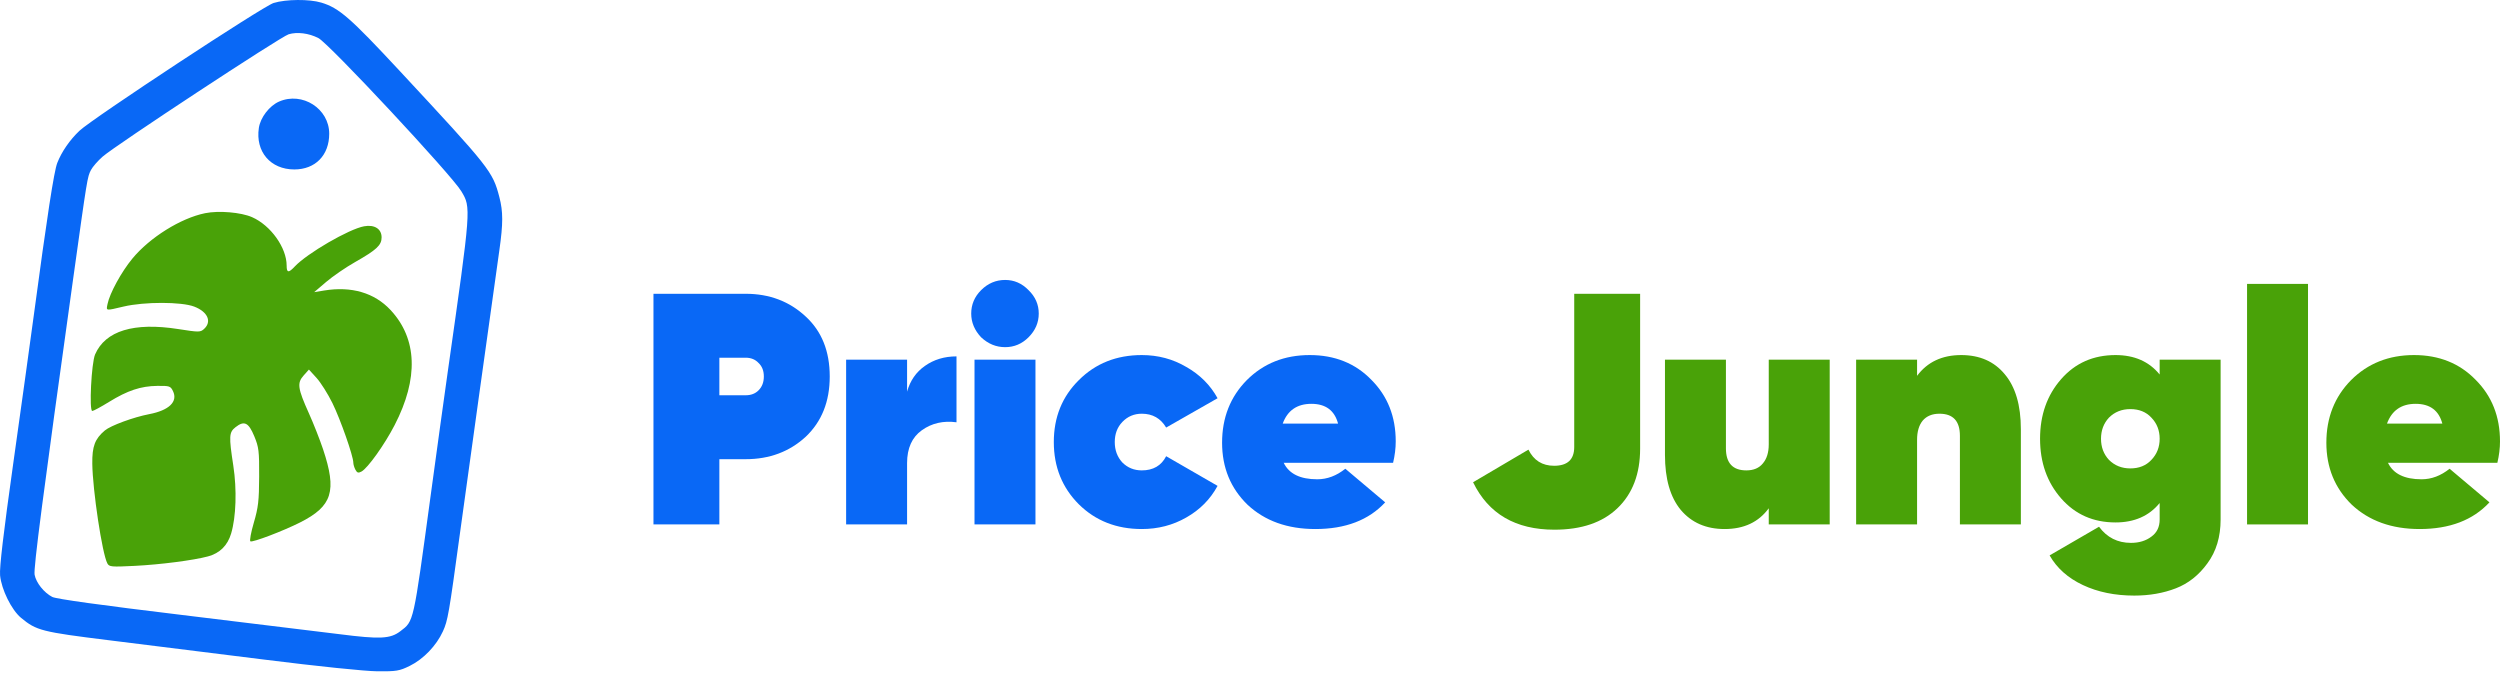 <svg width="220" height="60" viewBox="0 0 220 60" fill="none" xmlns="http://www.w3.org/2000/svg">
<path fill-rule="evenodd" clip-rule="evenodd" d="M24.079 0.262C23.14 0.55 8.124 10.434 6.992 11.508C6.138 12.318 5.425 13.352 5.039 14.339C4.753 15.067 4.148 19.003 2.967 27.801C2.665 30.05 1.855 35.89 1.166 40.779C0.303 46.91 -0.057 49.967 0.007 50.631C0.128 51.883 1.016 53.68 1.861 54.377C3.207 55.49 3.674 55.609 9.583 56.341C12.64 56.72 18.782 57.486 23.231 58.042C27.985 58.638 32.089 59.062 33.187 59.073C34.886 59.089 35.143 59.046 36.056 58.598C37.259 58.007 38.398 56.823 38.975 55.561C39.408 54.616 39.502 54.072 40.479 46.912C40.984 43.21 43.337 26.307 43.944 22.02C44.278 19.665 44.278 18.629 43.944 17.346C43.355 15.084 43.13 14.8 35.194 6.263C30.806 1.542 29.841 0.701 28.273 0.229C27.216 -0.089 25.168 -0.073 24.079 0.262ZM28.018 3.35C28.942 3.821 39.736 15.39 40.596 16.83C41.463 18.283 41.471 18.181 39.406 32.69C39.12 34.694 38.441 39.614 37.896 43.623C36.355 54.955 36.426 54.635 35.224 55.552C34.348 56.22 33.444 56.264 29.89 55.81C28.232 55.599 21.982 54.836 16.001 54.115C8.868 53.255 4.945 52.71 4.6 52.531C3.871 52.154 3.177 51.283 3.045 50.577C2.94 50.021 3.771 43.644 6.428 24.601C7.685 15.593 7.688 15.575 8.004 14.963C8.15 14.681 8.615 14.147 9.039 13.776C10.164 12.79 24.707 3.225 25.399 3.017C26.153 2.789 27.174 2.919 28.018 3.35ZM24.561 8.937C23.707 9.309 22.916 10.339 22.779 11.258C22.466 13.344 23.805 14.912 25.899 14.912C27.751 14.912 28.971 13.663 28.971 11.768C28.971 9.562 26.608 8.046 24.561 8.937Z" fill="#0968F6"/>
<path d="M11.645 22.76C13.18 20.898 15.903 19.198 18.049 18.761C19.251 18.516 21.212 18.682 22.186 19.112C23.826 19.835 25.225 21.796 25.225 23.373C25.225 24.015 25.392 24.035 25.934 23.457C27.031 22.289 30.707 20.156 32.04 19.913C32.955 19.746 33.581 20.143 33.581 20.889C33.581 21.578 33.141 21.988 31.254 23.059C30.432 23.525 29.284 24.312 28.704 24.808L27.648 25.709L28.526 25.565C30.929 25.172 32.948 25.764 34.362 27.275C36.724 29.801 36.852 33.297 34.729 37.406C33.838 39.132 32.36 41.202 31.808 41.497C31.532 41.645 31.426 41.613 31.277 41.336C31.175 41.145 31.092 40.865 31.092 40.714C31.092 40.137 29.959 36.905 29.256 35.477C28.853 34.658 28.222 33.658 27.854 33.255L27.185 32.522L26.721 33.042C26.129 33.703 26.194 34.174 27.182 36.368C27.587 37.268 28.148 38.691 28.428 39.53C29.662 43.223 29.248 44.542 26.407 45.976C24.919 46.727 22.22 47.753 22.034 47.639C21.95 47.587 22.087 46.844 22.338 45.989C22.728 44.658 22.796 44.073 22.806 41.944C22.816 39.686 22.776 39.356 22.376 38.389C21.875 37.175 21.493 36.99 20.726 37.593C20.152 38.044 20.133 38.38 20.531 40.98C20.854 43.087 20.777 45.49 20.339 46.953C20.023 48.01 19.34 48.684 18.305 48.963C17.028 49.307 14.119 49.683 11.868 49.796C9.779 49.901 9.609 49.885 9.443 49.571C8.991 48.714 8.152 43.147 8.122 40.803C8.102 39.281 8.353 38.616 9.226 37.882C9.741 37.448 11.755 36.708 13.136 36.444C14.879 36.111 15.671 35.342 15.223 34.419C15.007 33.975 14.918 33.945 13.842 33.958C12.393 33.975 11.23 34.361 9.592 35.371C8.883 35.808 8.22 36.166 8.12 36.166C7.832 36.166 8.043 31.938 8.369 31.188C9.272 29.11 11.781 28.345 15.685 28.957C17.508 29.243 17.63 29.243 17.952 28.952C18.664 28.308 18.287 27.442 17.094 26.982C15.973 26.549 12.704 26.546 10.879 26.976C9.26 27.357 9.34 27.37 9.463 26.753C9.651 25.814 10.682 23.926 11.645 22.76Z" fill="#49A208"/>
<path d="M219.768 40.727H210.142C210.606 41.694 211.592 42.177 213.099 42.177C213.969 42.177 214.791 41.868 215.564 41.249L219.072 44.206C217.622 45.772 215.574 46.555 212.925 46.555C210.471 46.555 208.48 45.84 206.953 44.41C205.464 42.96 204.72 41.143 204.72 38.959C204.72 36.755 205.445 34.919 206.895 33.45C208.364 31.981 210.21 31.246 212.433 31.246C214.636 31.246 216.443 31.971 217.854 33.421C219.285 34.851 220 36.658 220 38.843C220 39.442 219.923 40.07 219.768 40.727ZM210.055 37.277H214.926C214.617 36.117 213.834 35.537 212.577 35.537C211.321 35.537 210.48 36.117 210.055 37.277Z" fill="#49A208"/>
<path d="M203.105 46.149H197.741V24.983H203.105V46.149Z" fill="#49A208"/>
<path d="M190.05 32.957V31.652H195.414V45.714C195.414 47.241 195.027 48.527 194.254 49.571C193.5 50.614 192.572 51.349 191.47 51.774C190.369 52.199 189.151 52.412 187.817 52.412C186.116 52.412 184.608 52.103 183.294 51.484C181.98 50.865 181.003 49.996 180.366 48.875L184.715 46.352C185.411 47.299 186.348 47.773 187.527 47.773C188.242 47.773 188.842 47.589 189.325 47.222C189.808 46.874 190.05 46.371 190.05 45.714V44.264C189.122 45.405 187.827 45.975 186.164 45.975C184.212 45.975 182.617 45.27 181.38 43.859C180.143 42.447 179.525 40.698 179.525 38.611C179.525 36.523 180.143 34.774 181.38 33.363C182.617 31.952 184.212 31.246 186.164 31.246C187.827 31.246 189.122 31.816 190.05 32.957ZM185.585 40.466C186.087 40.969 186.715 41.22 187.469 41.22C188.242 41.22 188.861 40.969 189.325 40.466C189.808 39.964 190.05 39.345 190.05 38.611C190.05 37.876 189.808 37.258 189.325 36.755C188.861 36.252 188.242 36.001 187.469 36.001C186.715 36.001 186.087 36.252 185.585 36.755C185.121 37.258 184.889 37.876 184.889 38.611C184.889 39.345 185.121 39.964 185.585 40.466Z" fill="#49A208"/>
<path d="M172.588 31.246C174.212 31.246 175.487 31.807 176.415 32.928C177.362 34.049 177.836 35.663 177.836 37.77V46.149H172.472V38.35C172.472 37.055 171.873 36.407 170.674 36.407C170.037 36.407 169.544 36.61 169.196 37.016C168.867 37.422 168.703 37.982 168.703 38.698V46.149H163.339V31.652H168.703V33.073C169.611 31.855 170.906 31.246 172.588 31.246Z" fill="#49A208"/>
<path d="M155.65 39.104V31.652H161.014V46.149H155.65V44.728C154.761 45.946 153.466 46.555 151.765 46.555C150.141 46.555 148.855 45.995 147.908 44.873C146.98 43.752 146.517 42.138 146.517 40.031V31.652H151.881V39.452C151.881 40.747 152.48 41.394 153.678 41.394C154.316 41.394 154.799 41.191 155.128 40.785C155.476 40.379 155.65 39.819 155.65 39.104Z" fill="#49A208"/>
<path d="M136.792 46.613C133.371 46.613 130.984 45.221 129.631 42.438L134.502 39.568C134.966 40.515 135.72 40.988 136.763 40.988C137.942 40.988 138.532 40.437 138.532 39.336V25.853H144.331V39.481C144.331 41.703 143.664 43.453 142.33 44.728C141.016 45.985 139.17 46.613 136.792 46.613Z" fill="#49A208"/>
<path d="M122.592 40.727H112.966C113.43 41.694 114.416 42.177 115.923 42.177C116.793 42.177 117.615 41.868 118.388 41.249L121.896 44.206C120.446 45.772 118.397 46.555 115.749 46.555C113.295 46.555 111.304 45.84 109.777 44.41C108.288 42.96 107.544 41.143 107.544 38.959C107.544 36.755 108.269 34.919 109.719 33.45C111.188 31.981 113.034 31.246 115.256 31.246C117.46 31.246 119.267 31.971 120.678 33.421C122.109 34.851 122.824 36.658 122.824 38.843C122.824 39.442 122.747 40.07 122.592 40.727ZM112.879 37.277H117.75C117.441 36.117 116.658 35.537 115.401 35.537C114.145 35.537 113.304 36.117 112.879 37.277Z" fill="#0968F6"/>
<path d="M100.477 46.555C98.254 46.555 96.408 45.83 94.939 44.38C93.47 42.911 92.735 41.085 92.735 38.901C92.735 36.716 93.47 34.899 94.939 33.45C96.408 31.981 98.254 31.246 100.477 31.246C101.907 31.246 103.212 31.594 104.391 32.29C105.59 32.966 106.508 33.885 107.146 35.044L102.622 37.625C102.139 36.813 101.424 36.407 100.477 36.407C99.8 36.407 99.23 36.649 98.766 37.132C98.322 37.596 98.099 38.185 98.099 38.901C98.099 39.616 98.322 40.215 98.766 40.698C99.23 41.162 99.8 41.394 100.477 41.394C101.482 41.394 102.197 40.978 102.622 40.147L107.146 42.757C106.508 43.936 105.59 44.864 104.391 45.54C103.212 46.217 101.907 46.555 100.477 46.555Z" fill="#0968F6"/>
<path d="M90.512 29.68C89.932 30.26 89.246 30.55 88.453 30.55C87.66 30.55 86.955 30.26 86.337 29.68C85.757 29.062 85.467 28.366 85.467 27.593C85.467 26.8 85.757 26.114 86.337 25.534C86.936 24.935 87.641 24.636 88.453 24.636C89.246 24.636 89.932 24.935 90.512 25.534C91.111 26.114 91.41 26.8 91.41 27.593C91.41 28.385 91.111 29.081 90.512 29.68ZM91.121 46.149H85.757V31.652H91.121V46.149Z" fill="#0968F6"/>
<path d="M79.823 31.652V34.464C80.094 33.498 80.615 32.744 81.389 32.203C82.181 31.642 83.109 31.362 84.172 31.362V37.161C83.012 37.006 81.998 37.238 81.128 37.857C80.258 38.475 79.823 39.442 79.823 40.756V46.149H74.459V31.652H79.823Z" fill="#0968F6"/>
<path d="M57.505 25.853H65.624C67.711 25.853 69.47 26.52 70.901 27.854C72.312 29.149 73.017 30.908 73.017 33.131C73.017 35.334 72.312 37.103 70.901 38.437C69.47 39.751 67.711 40.408 65.624 40.408H63.304V46.149H57.505V25.853ZM63.304 34.783H65.624C66.088 34.783 66.465 34.639 66.754 34.349C67.064 34.039 67.218 33.633 67.218 33.131C67.218 32.628 67.064 32.232 66.754 31.942C66.465 31.633 66.088 31.478 65.624 31.478H63.304V34.783Z" fill="#0968F6"/>
</svg>
